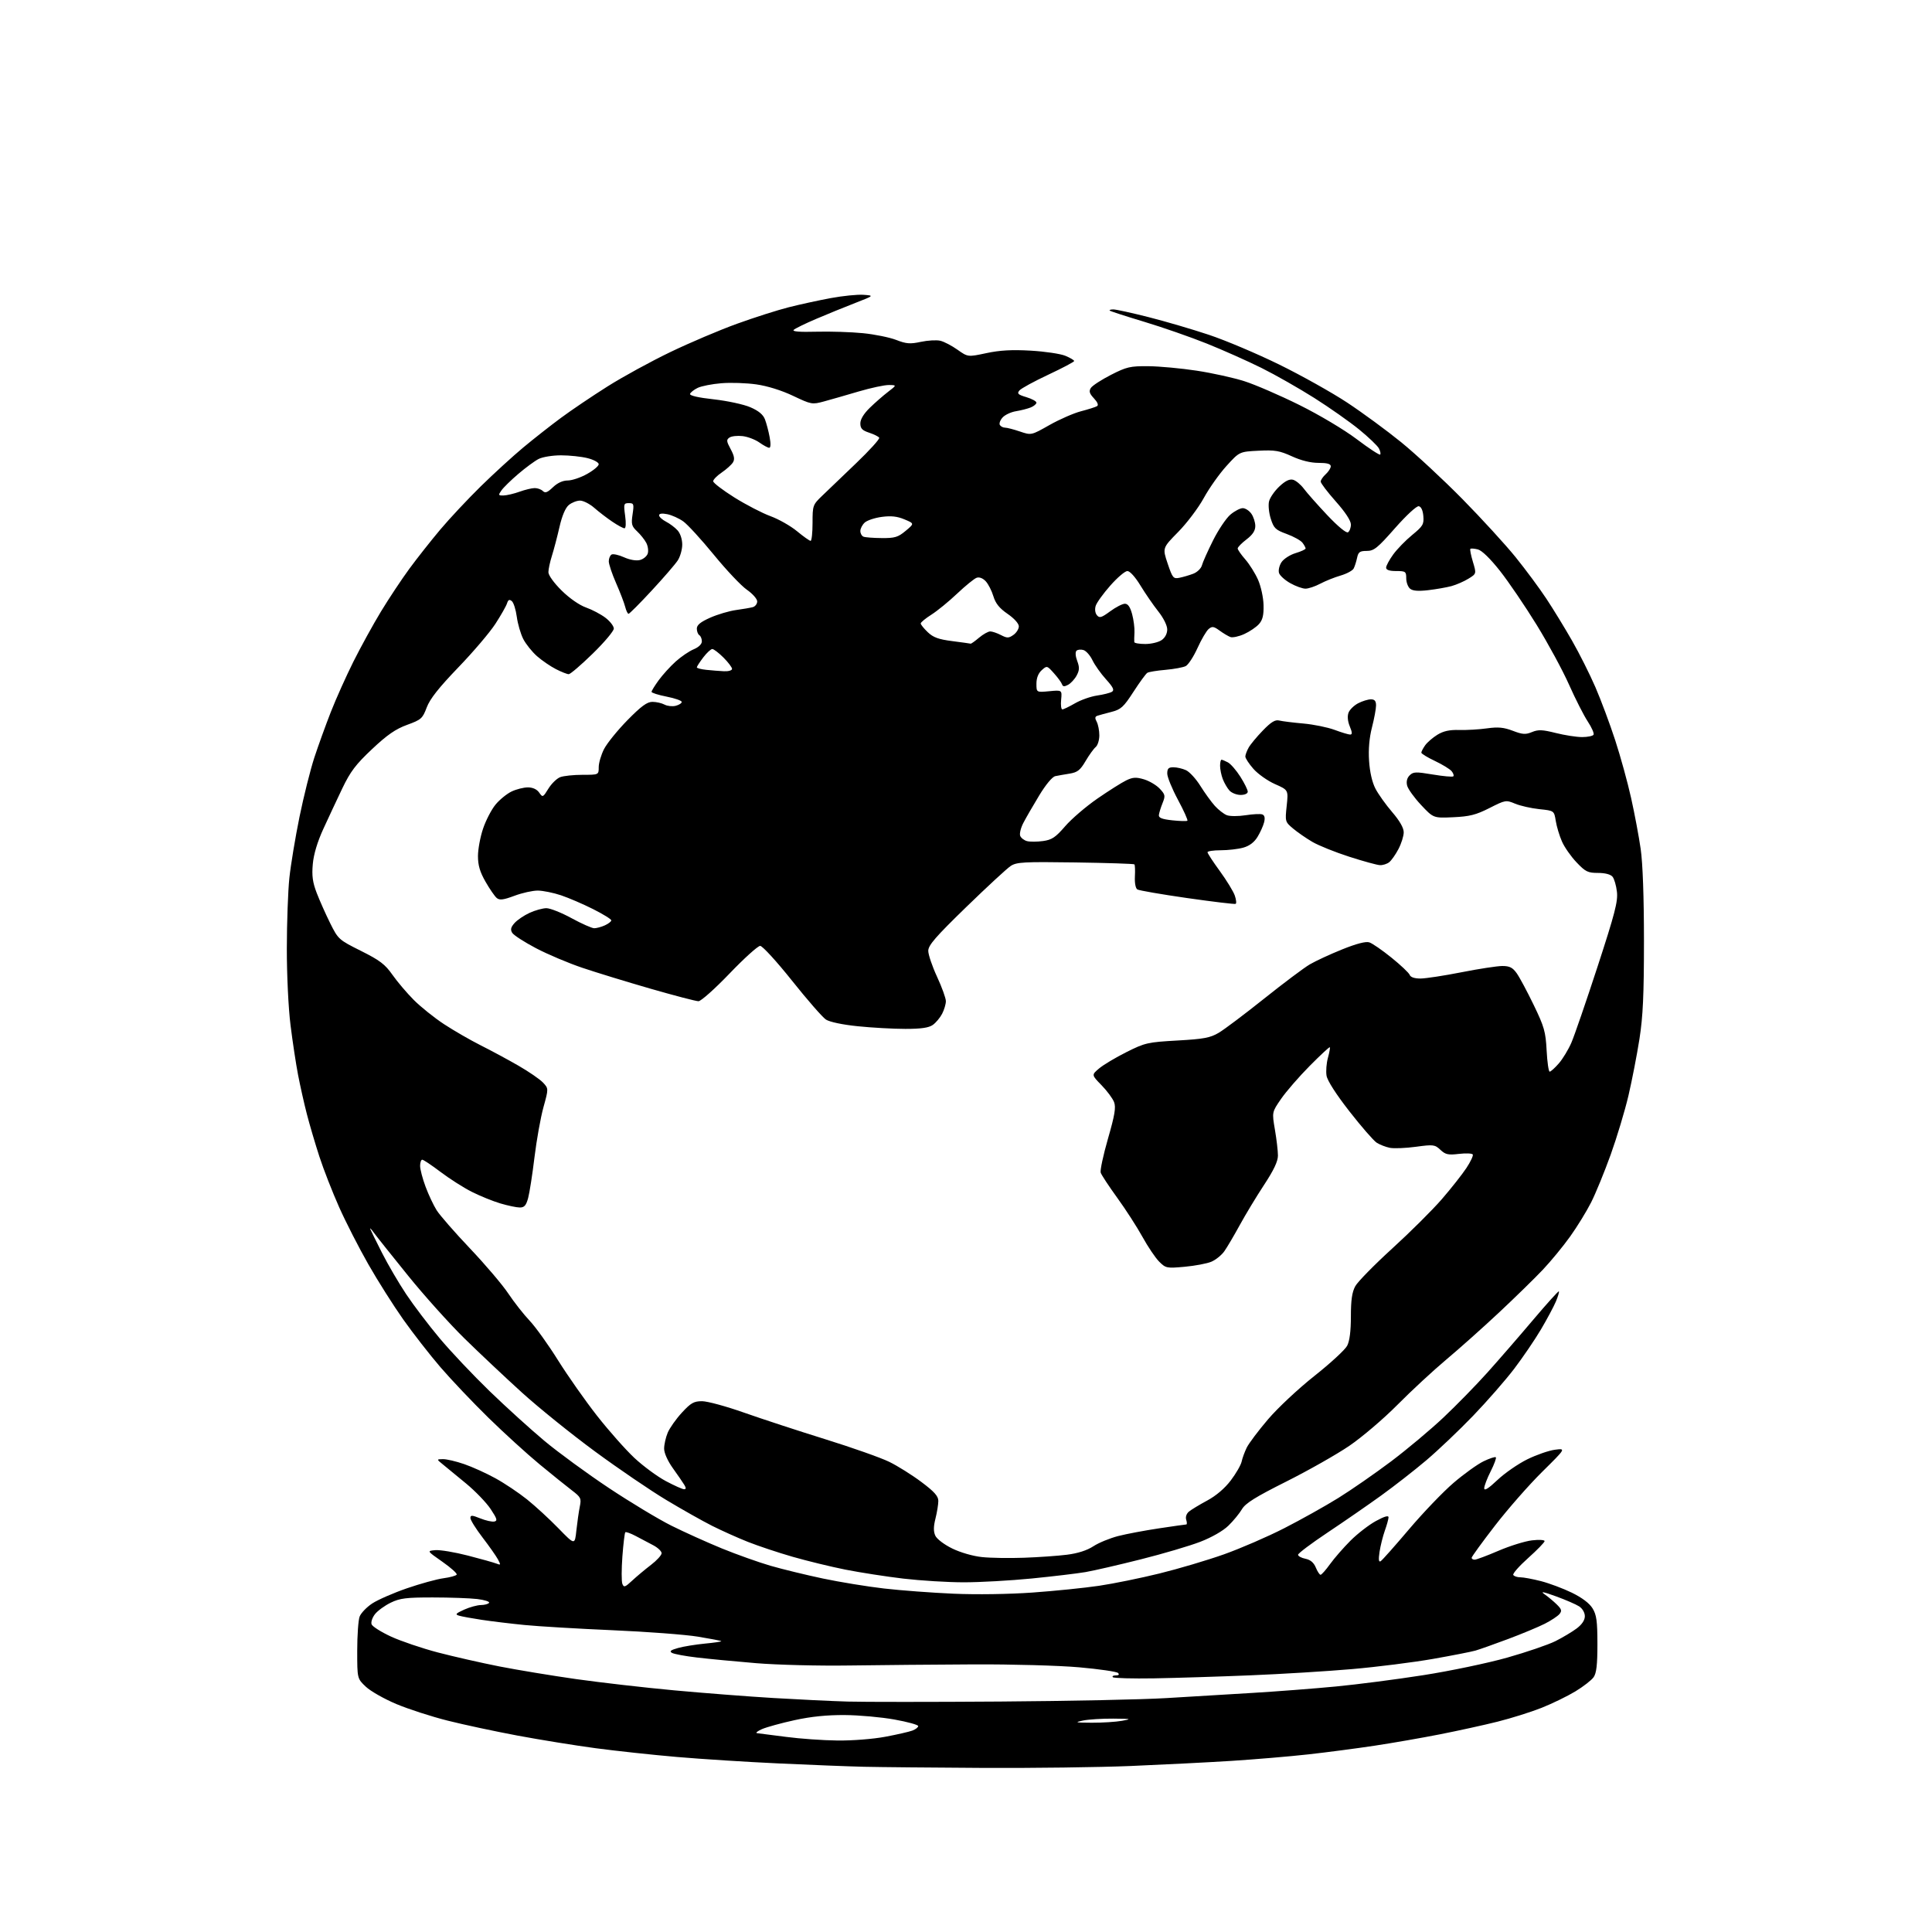 <?xml version="1.0" encoding="UTF-8" standalone="no"?>
<svg 
  version="1.1" 
  xmlns="http://www.w3.org/2000/svg" 
  xmlns:xlink="http://www.w3.org/1999/xlink" 
  xmlns:svg="http://www.w3.org/2000/svg"
  xmlns:rdf="http://www.w3.org/1999/02/22-rdf-syntax-ns#"
  xmlns:cc="http://creativecommons.org/ns#"
  xmlns:dc="http://purl.org/dc/elements/1.1/"
  viewBox="0 0 768 768"
  width="768"
  height="768"
>
<style>svg {background-color: white; }</style>"
<path stroke="none" fill="black" fill-rule="evenodd" d="M390.50,702.77C370.70,702.66 349.55,702.46 343.50,702.32C337.45,702.18 322.15,701.58 309.50,700.99C296.85,700.41 278.66,699.25 269.08,698.42C259.50,697.60 244.99,696.03 236.84,694.95C228.69,693.86 214.70,691.60 205.76,689.93C196.82,688.26 184.29,685.58 177.91,683.97C171.54,682.37 162.40,679.41 157.60,677.40C152.80,675.39 147.33,672.29 145.44,670.51C142.00,667.26 142.00,667.26 142.00,656.20C142.00,650.11 142.43,643.99 142.96,642.61C143.49,641.22 145.73,638.88 147.95,637.41C150.17,635.95 156.37,633.23 161.74,631.38C167.11,629.53 173.65,627.73 176.27,627.38C178.90,627.03 181.27,626.38 181.54,625.94C181.81,625.50 179.25,623.20 175.85,620.82C169.67,616.50 169.67,616.50 173.08,616.21C174.96,616.05 180.78,617.02 186.00,618.37C191.22,619.71 196.34,621.15 197.37,621.56C199.06,622.24 199.12,622.09 197.95,619.90C197.24,618.58 194.49,614.66 191.83,611.19C189.17,607.72 187.00,604.24 187.00,603.45C187.00,602.23 187.59,602.25 190.94,603.59C193.11,604.46 195.61,605.02 196.50,604.83C197.84,604.56 197.60,603.72 195.04,599.87C193.35,597.32 188.93,592.73 185.23,589.68C181.53,586.62 177.38,583.21 176.00,582.09C173.50,580.07 173.50,580.07 176.09,580.03C177.52,580.01 181.32,580.90 184.53,582.01C187.74,583.11 193.32,585.64 196.93,587.63C200.55,589.61 206.20,593.40 209.50,596.04C212.80,598.69 218.43,603.86 222.00,607.54C228.50,614.22 228.50,614.22 229.12,608.36C229.47,605.14 230.08,600.90 230.47,598.94C231.15,595.64 230.92,595.18 227.35,592.45C225.23,590.84 219.45,586.18 214.50,582.10C209.55,578.01 200.40,569.68 194.17,563.59C187.94,557.49 179.36,548.45 175.10,543.50C170.84,538.55 164.18,530.00 160.29,524.50C156.40,519.00 150.17,509.15 146.44,502.61C142.71,496.08 137.48,485.86 134.83,479.91C132.17,473.95 128.63,464.90 126.97,459.79C125.31,454.68 123.05,447.04 121.97,442.82C120.88,438.60 119.32,431.62 118.49,427.32C117.66,423.02 116.31,414.11 115.49,407.53C114.64,400.74 114.01,387.55 114.02,377.03C114.03,366.84 114.48,354.23 115.03,349.00C115.58,343.77 117.40,332.84 119.06,324.69C120.73,316.55 123.38,305.97 124.94,301.19C126.51,296.41 129.47,288.23 131.52,283.00C133.57,277.77 137.61,268.77 140.49,263.00C143.38,257.23 148.30,248.28 151.43,243.11C154.56,237.95 159.64,230.30 162.71,226.11C165.78,221.93 171.33,214.90 175.03,210.50C178.73,206.10 185.98,198.37 191.13,193.31C196.28,188.26 203.88,181.32 208.00,177.89C212.12,174.46 218.86,169.16 222.96,166.13C227.06,163.09 235.39,157.47 241.46,153.64C247.53,149.80 258.80,143.64 266.50,139.94C274.20,136.24 286.12,131.17 293.00,128.69C299.88,126.20 309.10,123.26 313.50,122.15C317.90,121.03 325.43,119.39 330.24,118.50C335.04,117.61 340.89,117.02 343.24,117.19C347.50,117.50 347.50,117.50 340.00,120.42C335.88,122.02 328.90,124.86 324.50,126.74C320.10,128.61 316.05,130.59 315.50,131.14C314.84,131.79 317.90,132.04 324.50,131.86C330.00,131.71 338.32,131.98 343.00,132.44C347.68,132.90 353.64,134.12 356.26,135.13C360.28,136.69 361.79,136.81 366.06,135.89C368.84,135.30 372.32,135.10 373.80,135.46C375.29,135.81 378.36,137.42 380.62,139.02C384.75,141.94 384.75,141.94 392.12,140.37C397.50,139.22 402.28,138.96 409.76,139.39C415.40,139.72 421.59,140.64 423.51,141.44C425.43,142.24 427.00,143.18 427.00,143.51C427.00,143.85 422.38,146.29 416.73,148.94C411.08,151.59 405.90,154.41 405.23,155.22C404.21,156.45 404.66,156.88 408.01,157.88C410.20,158.54 412.00,159.52 412.00,160.06C412.00,160.60 410.99,161.45 409.75,161.96C408.51,162.46 405.87,163.14 403.89,163.46C401.90,163.78 399.49,164.90 398.54,165.96C397.58,167.01 397.10,168.35 397.46,168.94C397.82,169.52 398.75,170.00 399.52,170.00C400.30,170.00 402.96,170.69 405.44,171.53C409.95,173.06 409.95,173.06 417.18,168.96C421.16,166.71 426.80,164.24 429.72,163.48C432.64,162.72 435.50,161.81 436.09,161.45C436.76,161.03 436.30,159.89 434.86,158.35C433.08,156.45 432.80,155.54 433.62,154.23C434.21,153.31 437.79,150.97 441.59,149.03C447.86,145.83 449.24,145.51 456.50,145.57C460.90,145.61 469.54,146.41 475.71,147.35C481.88,148.29 490.43,150.18 494.71,151.55C498.99,152.92 508.80,157.16 516.50,160.98C524.50,164.95 534.28,170.78 539.31,174.57C544.15,178.23 548.35,180.98 548.64,180.70C548.93,180.41 548.70,179.30 548.13,178.24C547.56,177.17 544.03,173.80 540.30,170.75C536.56,167.70 528.55,162.06 522.50,158.23C516.45,154.40 507.00,149.02 501.50,146.28C496.00,143.55 486.23,139.19 479.78,136.60C473.33,134.01 462.11,130.10 454.83,127.91C447.55,125.72 441.39,123.72 441.13,123.47C440.88,123.21 441.53,123.00 442.58,123.00C443.64,123.00 449.90,124.37 456.49,126.04C463.08,127.70 473.88,130.87 480.49,133.07C487.10,135.26 499.70,140.60 508.50,144.91C517.30,149.23 529.45,156.03 535.50,160.02C541.55,164.01 551.23,171.11 557.00,175.80C562.77,180.49 573.74,190.67 581.36,198.41C588.98,206.16 598.49,216.55 602.49,221.50C606.49,226.45 611.99,233.88 614.71,238.00C617.44,242.12 622.03,249.63 624.91,254.67C627.80,259.72 631.98,268.04 634.20,273.17C636.42,278.30 639.96,287.79 642.07,294.26C644.18,300.72 647.03,311.07 648.40,317.26C649.78,323.44 651.49,332.55 652.20,337.50C653.02,343.15 653.50,356.73 653.50,374.00C653.50,395.51 653.11,404.01 651.71,413.00C650.72,419.32 648.75,429.45 647.34,435.50C645.92,441.55 642.74,452.12 640.27,459.00C637.79,465.88 634.29,474.43 632.48,478.00C630.67,481.57 626.93,487.65 624.18,491.50C621.43,495.35 616.55,501.29 613.34,504.69C610.13,508.09 602.26,515.78 595.85,521.78C589.45,527.77 580.00,536.20 574.85,540.51C569.71,544.82 561.00,552.89 555.50,558.44C550.00,563.99 541.39,571.33 536.36,574.75C531.33,578.17 520.08,584.54 511.36,588.92C499.03,595.10 495.10,597.55 493.68,599.95C492.69,601.64 490.26,604.59 488.30,606.49C486.18,608.56 481.66,611.14 477.12,612.89C472.93,614.51 462.30,617.65 453.50,619.86C444.70,622.08 434.80,624.36 431.50,624.93C428.20,625.49 418.57,626.64 410.11,627.48C401.65,628.31 389.50,629.00 383.11,628.99C376.72,628.99 365.90,628.32 359.06,627.52C352.22,626.71 341.87,625.10 336.06,623.95C330.25,622.79 320.81,620.49 315.07,618.84C309.33,617.19 301.34,614.52 297.30,612.92C293.26,611.32 286.86,608.44 283.07,606.54C279.28,604.63 271.08,600.01 264.84,596.26C258.60,592.52 245.86,583.85 236.52,576.98C227.18,570.12 214.13,559.59 207.52,553.60C200.91,547.60 190.63,537.93 184.68,532.10C178.73,526.27 168.58,514.98 162.14,507.00C155.69,499.02 149.60,491.38 148.60,490.00C147.61,488.62 146.96,487.95 147.16,488.50C147.36,489.05 149.46,493.31 151.82,497.97C154.18,502.63 158.52,510.05 161.47,514.47C164.41,518.89 170.40,526.77 174.78,532.00C179.16,537.23 188.09,546.67 194.62,553.00C201.16,559.33 211.00,568.25 216.50,572.84C222.00,577.42 233.47,585.81 242.00,591.48C250.53,597.15 261.71,603.89 266.85,606.46C271.99,609.02 281.03,613.10 286.93,615.52C292.83,617.93 301.54,621.03 306.27,622.41C311.01,623.78 320.37,626.06 327.08,627.48C333.78,628.89 344.72,630.68 351.38,631.45C358.05,632.22 370.48,633.15 379.00,633.52C388.09,633.92 401.12,633.73 410.50,633.06C419.30,632.43 431.19,631.22 436.91,630.37C442.64,629.52 453.44,627.32 460.91,625.48C468.39,623.64 479.90,620.23 486.50,617.89C493.10,615.54 503.90,610.87 510.50,607.49C517.10,604.12 526.77,598.71 532.00,595.47C537.23,592.22 546.67,585.67 553.00,580.91C559.33,576.14 568.68,568.31 573.79,563.49C578.90,558.67 586.78,550.61 591.29,545.58C595.81,540.54 603.96,531.15 609.41,524.70C614.86,518.26 619.48,513.14 619.67,513.34C619.87,513.53 619.34,515.33 618.51,517.33C617.67,519.32 615.00,524.33 612.56,528.46C610.12,532.58 605.32,539.63 601.90,544.13C598.47,548.63 591.13,557.03 585.59,562.79C580.04,568.56 571.67,576.51 567.00,580.47C562.33,584.43 554.23,590.75 549.00,594.52C543.77,598.29 534.21,604.90 527.75,609.20C521.29,613.51 516.00,617.48 516.00,618.04C516.00,618.59 517.32,619.31 518.92,619.63C520.91,620.03 522.23,621.14 523.05,623.11C523.70,624.70 524.56,626.00 524.95,626.00C525.34,626.00 527.04,624.09 528.72,621.75C530.40,619.41 534.06,615.22 536.85,612.43C539.64,609.64 544.20,606.12 546.96,604.62C550.36,602.77 551.99,602.30 551.96,603.19C551.93,603.91 551.27,606.30 550.48,608.50C549.70,610.70 548.76,614.48 548.39,616.89C547.93,619.99 548.06,621.08 548.84,620.60C549.45,620.22 554.52,614.51 560.12,607.90C565.72,601.30 573.68,592.99 577.81,589.46C581.94,585.92 587.30,582.07 589.71,580.90C592.13,579.73 594.34,579.00 594.62,579.29C594.90,579.57 593.98,582.08 592.57,584.87C591.16,587.65 590.00,590.69 590.00,591.61C590.00,592.77 591.64,591.74 595.25,588.33C598.14,585.60 603.48,581.90 607.13,580.10C610.78,578.31 615.73,576.59 618.13,576.29C622.50,575.73 622.50,575.73 613.00,585.12C607.77,590.29 599.34,599.91 594.25,606.50C589.16,613.09 585.00,618.82 585.00,619.24C585.00,619.66 585.54,620.00 586.21,620.00C586.87,620.00 591.13,618.41 595.66,616.46C600.20,614.51 606.18,612.65 608.95,612.32C611.73,611.99 614.00,612.12 614.00,612.61C614.00,613.10 611.07,616.12 607.49,619.32C603.90,622.53 601.23,625.56 601.55,626.07C601.86,626.58 603.12,627.00 604.35,627.00C605.58,627.00 609.26,627.68 612.54,628.52C615.82,629.36 621.35,631.43 624.83,633.12C628.90,635.11 631.83,637.32 633.07,639.35C634.66,641.95 634.99,644.42 635.00,653.53C635.00,661.75 634.62,665.10 633.49,666.71C632.66,667.90 629.40,670.43 626.24,672.35C623.08,674.26 617.03,677.21 612.80,678.89C608.56,680.57 600.69,683.04 595.30,684.39C589.91,685.74 579.65,687.99 572.50,689.40C565.35,690.81 553.65,692.85 546.50,693.93C539.35,695.01 527.42,696.58 520.00,697.40C512.58,698.23 498.85,699.38 489.50,699.98C480.15,700.57 462.15,701.48 449.50,702.01C436.85,702.53 410.30,702.88 390.50,702.77zM332.92,691.88C338.76,691.95 347.09,691.30 351.86,690.40C356.54,689.53 361.41,688.41 362.69,687.93C363.96,687.45 365.00,686.64 365.00,686.14C365.00,685.64 360.76,684.47 355.57,683.54C350.38,682.60 341.50,681.80 335.82,681.76C328.80,681.71 322.43,682.35 315.90,683.78C310.62,684.93 304.77,686.54 302.90,687.35C301.03,688.17 300.18,688.90 301.00,688.97C301.82,689.05 307.00,689.71 312.50,690.44C318.00,691.17 327.19,691.82 332.92,691.88zM434.00,684.81C438.12,684.83 443.52,684.49 446.00,684.05C450.05,683.33 449.69,683.24 442.50,683.18C438.10,683.15 432.70,683.49 430.50,683.94C427.00,684.67 427.43,684.78 434.00,684.81zM397.61,676.39C424.63,676.20 454.33,675.59 463.61,675.02C472.90,674.45 488.38,673.52 498.00,672.95C507.62,672.37 522.48,671.23 531.00,670.41C539.52,669.60 555.20,667.57 565.83,665.90C576.47,664.24 591.46,661.10 599.14,658.93C606.82,656.75 615.45,653.81 618.31,652.38C621.16,650.95 624.96,648.68 626.75,647.34C628.85,645.76 630.00,644.04 630.00,642.47C630.00,641.06 629.06,639.43 627.75,638.57C626.51,637.76 622.35,635.96 618.50,634.56C613.40,632.71 612.18,632.49 614.00,633.76C615.38,634.72 617.55,636.53 618.84,637.79C620.78,639.70 620.96,640.34 619.90,641.62C619.20,642.46 616.57,644.20 614.06,645.47C611.55,646.74 605.00,649.47 599.50,651.53C594.00,653.59 588.16,655.66 586.53,656.13C584.90,656.60 577.25,658.10 569.53,659.46C561.81,660.81 547.40,662.63 537.50,663.49C527.60,664.35 509.38,665.47 497.00,665.97C484.62,666.48 467.43,667.02 458.80,667.17C450.16,667.31 442.78,667.11 442.38,666.72C441.99,666.32 442.51,666.00 443.53,666.00C444.73,666.00 445.06,665.66 444.43,665.03C443.90,664.50 436.95,663.49 428.98,662.78C420.90,662.07 402.34,661.55 387.00,661.62C371.88,661.69 349.60,661.89 337.50,662.06C325.40,662.24 308.75,661.82 300.50,661.13C292.25,660.45 281.71,659.44 277.07,658.89C272.44,658.35 267.96,657.52 267.13,657.05C265.99,656.41 266.59,655.93 269.55,655.10C271.72,654.49 276.55,653.71 280.27,653.35C284.00,653.00 286.90,652.56 286.72,652.39C286.55,652.21 282.37,651.41 277.45,650.60C272.53,649.79 257.25,648.63 243.50,648.04C229.75,647.44 214.00,646.51 208.50,645.96C203.00,645.42 195.35,644.49 191.50,643.91C187.65,643.33 183.60,642.59 182.50,642.26C180.82,641.77 181.13,641.39 184.50,639.86C186.70,638.87 189.71,638.04 191.19,638.03C192.67,638.01 194.12,637.61 194.42,637.14C194.71,636.66 192.60,635.99 189.72,635.64C186.85,635.30 178.90,635.01 172.07,635.01C161.49,635.00 158.99,635.31 155.32,637.09C152.95,638.24 150.13,640.29 149.06,641.65C147.99,643.01 147.38,644.84 147.72,645.70C148.05,646.57 151.52,648.76 155.44,650.57C159.35,652.37 167.72,655.21 174.03,656.87C180.34,658.52 191.35,661.02 198.50,662.43C205.65,663.83 219.38,666.10 229.02,667.47C238.65,668.83 256.20,670.85 268.02,671.94C279.83,673.03 297.60,674.40 307.50,674.99C317.40,675.58 330.68,676.22 337.00,676.40C343.32,676.58 370.60,676.58 397.61,676.39zM251.28,628.34C253.05,626.69 256.41,623.88 258.75,622.09C261.09,620.30 263.00,618.20 263.00,617.42C263.00,616.65 261.50,615.22 259.67,614.26C257.83,613.29 254.69,611.63 252.68,610.57C250.67,609.51 248.82,608.85 248.57,609.10C248.31,609.35 247.79,613.67 247.41,618.70C247.04,623.73 247.03,628.63 247.39,629.59C247.99,631.13 248.44,630.98 251.28,628.34zM407.00,619.23C412.77,619.03 420.48,618.49 424.12,618.03C428.43,617.49 432.09,616.32 434.62,614.67C436.75,613.27 441.20,611.45 444.50,610.60C447.80,609.76 455.11,608.38 460.74,607.54C466.38,606.69 471.25,606.00 471.56,606.00C471.88,606.00 471.87,605.16 471.54,604.14C471.19,603.03 471.63,601.72 472.61,600.89C473.53,600.13 476.79,598.15 479.86,596.50C483.40,594.60 486.84,591.67 489.25,588.50C491.33,585.75 493.28,582.38 493.57,581.00C493.86,579.62 494.78,577.12 495.61,575.43C496.44,573.74 500.24,568.69 504.06,564.21C507.90,559.70 516.13,552.00 522.52,546.94C528.86,541.92 534.71,536.53 535.52,534.96C536.50,533.07 537.00,529.11 537.00,523.28C537.00,516.77 537.46,513.63 538.75,511.27C539.71,509.52 546.33,502.77 553.45,496.28C560.58,489.79 569.43,480.98 573.14,476.70C576.84,472.42 581.24,466.85 582.91,464.32C584.58,461.80 585.72,459.36 585.45,458.92C585.17,458.47 582.69,458.37 579.94,458.69C575.67,459.20 574.59,458.96 572.58,457.07C570.36,454.99 569.80,454.92 562.86,455.86C558.81,456.41 554.15,456.60 552.50,456.28C550.85,455.96 548.48,455.03 547.24,454.23C546.00,453.42 541.13,447.82 536.41,441.77C531.10,434.97 527.64,429.57 527.32,427.59C527.03,425.82 527.28,422.63 527.87,420.50C528.46,418.36 528.80,416.47 528.62,416.29C528.44,416.11 524.84,419.46 520.61,423.73C516.38,428.00 511.28,433.88 509.27,436.79C505.61,442.09 505.61,442.09 506.80,449.06C507.46,452.90 508.00,457.52 508.00,459.34C508.00,461.66 506.36,465.13 502.45,471.07C499.40,475.71 495.07,482.88 492.82,487.00C490.56,491.12 487.82,495.79 486.71,497.36C485.61,498.94 483.27,500.82 481.52,501.56C479.77,502.29 475.00,503.19 470.92,503.56C463.77,504.21 463.40,504.13 460.78,501.51C459.29,500.02 456.29,495.58 454.13,491.65C451.96,487.72 447.46,480.74 444.12,476.14C440.79,471.54 437.83,467.04 437.54,466.14C437.26,465.24 438.56,459.16 440.44,452.63C443.14,443.27 443.65,440.21 442.87,438.13C442.33,436.68 440.08,433.65 437.88,431.39C433.87,427.29 433.87,427.29 436.94,424.70C438.63,423.28 443.52,420.36 447.80,418.22C455.18,414.52 456.23,414.29 468.03,413.62C478.55,413.03 481.08,412.55 484.48,410.54C486.69,409.23 494.80,403.13 502.50,396.98C510.20,390.83 518.37,384.70 520.66,383.36C522.95,382.02 528.72,379.34 533.49,377.42C539.17,375.13 542.91,374.15 544.31,374.60C545.49,374.97 549.46,377.71 553.13,380.68C556.81,383.65 560.07,386.73 560.38,387.54C560.73,388.47 562.31,388.99 564.72,388.98C566.80,388.96 574.12,387.84 581.00,386.48C587.88,385.12 595.16,384.01 597.18,384.00C600.10,384.00 601.29,384.60 602.92,386.89C604.05,388.48 607.09,394.15 609.67,399.49C613.86,408.16 614.42,410.10 614.81,417.60C615.05,422.22 615.60,426.00 616.02,426.00C616.45,426.00 618.08,424.53 619.65,422.73C621.22,420.93 623.47,417.21 624.65,414.48C625.84,411.74 630.51,398.16 635.04,384.29C641.92,363.21 643.19,358.34 642.76,354.54C642.48,352.04 641.69,349.33 641.00,348.50C640.23,347.57 638.03,347.00 635.22,347.00C631.20,347.00 630.24,346.53 626.71,342.81C624.51,340.51 621.90,336.78 620.91,334.52C619.91,332.26 618.80,328.58 618.44,326.34C617.79,322.26 617.79,322.26 611.90,321.65C608.66,321.31 604.34,320.33 602.29,319.48C598.65,317.96 598.42,318.00 592.09,321.21C586.74,323.92 584.22,324.56 577.71,324.86C569.81,325.22 569.81,325.22 564.89,319.98C562.19,317.10 559.70,313.64 559.36,312.29C558.96,310.69 559.30,309.27 560.35,308.22C561.79,306.78 562.81,306.75 569.57,307.88C573.75,308.58 577.42,308.91 577.73,308.60C578.03,308.30 577.72,307.37 577.04,306.55C576.36,305.72 573.37,303.90 570.40,302.49C567.43,301.09 565.00,299.60 565.00,299.19C565.00,298.78 565.67,297.48 566.50,296.30C567.32,295.13 569.50,293.24 571.34,292.10C573.75,290.61 576.18,290.07 580.09,290.18C583.07,290.26 588.03,289.97 591.13,289.53C595.53,288.92 597.77,289.13 601.36,290.50C605.24,291.98 606.44,292.06 608.98,291.01C611.48,289.97 613.12,290.04 618.46,291.38C622.01,292.27 626.70,293.00 628.90,293.00C631.09,293.00 633.14,292.58 633.46,292.07C633.77,291.56 632.74,289.20 631.17,286.82C629.60,284.44 626.26,277.88 623.75,272.24C621.25,266.59 615.44,255.87 610.85,248.41C606.26,240.95 599.69,231.29 596.27,226.95C592.39,222.04 589.06,218.80 587.47,218.40C586.06,218.05 584.72,217.95 584.49,218.18C584.26,218.41 584.72,220.73 585.50,223.33C586.93,228.07 586.93,228.07 583.71,230.05C581.95,231.14 578.92,232.45 577.00,232.98C575.08,233.50 570.92,234.23 567.77,234.60C563.76,235.07 561.57,234.89 560.52,234.01C559.68,233.32 559.00,231.46 559.00,229.88C559.00,227.19 558.74,227.00 555.00,227.00C552.31,227.00 551.00,226.56 551.00,225.65C551.00,224.91 552.27,222.55 553.83,220.40C555.39,218.26 558.79,214.76 561.39,212.64C565.63,209.16 566.08,208.41 565.80,205.15C565.61,202.87 564.93,201.41 563.99,201.23C563.12,201.07 559.07,204.81 554.52,209.97C547.56,217.88 546.17,219.00 543.31,219.00C540.55,219.00 539.95,219.43 539.46,221.75C539.14,223.26 538.53,225.18 538.10,226.00C537.67,226.82 535.33,228.08 532.91,228.79C530.48,229.49 526.84,230.96 524.80,232.04C522.77,233.12 520.13,234.00 518.94,234.00C517.75,234.00 515.03,233.02 512.90,231.82C510.77,230.62 508.75,228.80 508.43,227.77C508.10,226.74 508.54,224.82 509.41,223.49C510.28,222.17 512.79,220.54 515.00,219.88C517.20,219.22 519.00,218.39 519.00,218.03C519.00,217.68 518.44,216.64 517.75,215.74C517.06,214.84 514.25,213.28 511.50,212.27C507.04,210.65 506.35,209.99 505.15,206.20C504.40,203.86 504.10,200.75 504.47,199.28C504.83,197.81 506.67,195.16 508.55,193.39C510.89,191.18 512.59,190.34 514.00,190.71C515.13,191.01 517.05,192.60 518.28,194.24C519.50,195.89 523.70,200.63 527.60,204.77C531.85,209.27 535.17,212.01 535.85,211.59C536.48,211.20 537.00,209.81 537.00,208.49C537.00,206.98 534.78,203.59 531.00,199.34C527.70,195.62 525.00,192.07 525.00,191.44C525.00,190.82 525.90,189.50 527.00,188.50C528.10,187.50 529.00,186.08 529.00,185.35C529.00,184.40 527.54,184.00 524.12,184.00C520.99,184.00 517.21,183.07 513.55,181.39C508.64,179.15 506.81,178.84 500.28,179.17C492.70,179.55 492.70,179.55 487.55,185.22C484.72,188.33 480.64,194.09 478.50,198.01C476.35,201.93 471.77,207.99 468.33,211.48C462.08,217.83 462.08,217.83 464.16,224.02C466.11,229.79 466.42,230.17 468.88,229.67C470.32,229.38 472.78,228.66 474.35,228.06C475.91,227.46 477.46,225.97 477.78,224.74C478.10,223.51 480.09,219.05 482.21,214.82C484.33,210.59 487.43,205.97 489.11,204.56C490.78,203.15 492.99,202.00 494.02,202.00C495.05,202.00 496.59,203.00 497.44,204.22C498.30,205.44 499.00,207.64 499.00,209.10C499.00,210.97 497.95,212.56 495.50,214.43C493.57,215.90 492.00,217.51 492.00,218.02C492.00,218.52 493.35,220.47 495.01,222.36C496.66,224.24 498.95,227.89 500.09,230.46C501.24,233.08 502.21,237.52 502.28,240.52C502.38,244.56 501.92,246.44 500.45,248.09C499.38,249.29 496.74,251.08 494.60,252.05C492.45,253.02 489.97,253.55 489.10,253.23C488.22,252.90 486.28,251.75 484.79,250.66C482.49,248.98 481.84,248.89 480.47,250.03C479.58,250.76 477.58,254.17 476.03,257.59C474.48,261.02 472.37,264.25 471.35,264.78C470.33,265.30 466.72,265.97 463.32,266.27C459.92,266.56 456.66,267.09 456.09,267.45C455.51,267.80 453.03,271.20 450.57,275.00C446.64,281.08 445.60,282.02 441.80,283.00C439.44,283.60 436.92,284.29 436.21,284.53C435.25,284.86 435.18,285.47 435.96,286.92C436.53,287.99 437.00,290.42 437.00,292.31C437.00,294.21 436.35,296.30 435.55,296.96C434.75,297.63 432.94,300.14 431.53,302.54C429.41,306.15 428.31,307.02 425.23,307.52C423.18,307.85 420.60,308.30 419.50,308.53C418.31,308.77 415.72,311.88 413.09,316.22C410.66,320.22 407.84,325.12 406.81,327.10C405.78,329.07 405.21,331.39 405.54,332.25C405.87,333.10 407.09,334.05 408.26,334.36C409.42,334.66 412.28,334.65 414.60,334.33C418.15,333.84 419.57,332.89 423.42,328.44C425.94,325.52 431.72,320.57 436.25,317.44C440.79,314.31 445.95,311.05 447.72,310.20C450.34,308.94 451.63,308.87 454.78,309.81C456.89,310.45 459.70,312.11 461.02,313.52C463.21,315.86 463.31,316.34 462.12,319.28C461.41,321.05 460.76,323.18 460.67,324.00C460.54,325.11 461.93,325.65 466.00,326.09C469.02,326.41 471.73,326.49 472.00,326.25C472.27,326.01 470.59,322.26 468.25,317.91C465.91,313.56 464.00,308.87 464.00,307.50C464.00,305.51 464.50,305.00 466.45,305.00C467.80,305.00 470.05,305.52 471.45,306.16C472.85,306.80 475.43,309.61 477.17,312.41C478.92,315.21 481.51,318.78 482.92,320.35C484.34,321.92 486.48,323.58 487.68,324.05C488.89,324.52 492.25,324.52 495.15,324.07C498.06,323.61 501.05,323.46 501.79,323.75C502.71,324.10 502.94,325.12 502.50,326.89C502.14,328.32 500.95,330.95 499.86,332.72C498.55,334.85 496.63,336.29 494.19,336.96C492.16,337.53 488.14,337.99 485.25,337.99C482.36,338.00 480.00,338.35 480.00,338.77C480.00,339.20 482.20,342.57 484.90,346.26C487.59,349.96 490.27,354.33 490.84,355.97C491.41,357.61 491.57,359.11 491.19,359.30C490.81,359.50 482.14,358.45 471.91,356.99C461.69,355.52 452.78,353.98 452.12,353.57C451.41,353.14 451.01,351.01 451.14,348.43C451.27,346.02 451.18,343.84 450.94,343.60C450.70,343.36 440.13,343.02 427.46,342.83C406.97,342.54 404.13,342.69 401.78,344.23C400.33,345.17 392.36,352.54 384.07,360.59C371.87,372.45 369.00,375.76 369.00,377.98C369.00,379.48 370.57,384.13 372.50,388.29C374.43,392.46 376.00,396.82 376.00,397.98C376.00,399.15 375.33,401.40 374.51,402.99C373.68,404.58 372.01,406.58 370.78,407.44C369.18,408.56 366.12,409.00 359.88,409.00C355.11,409.00 346.62,408.53 341.00,407.95C334.89,407.33 329.79,406.25 328.32,405.29C326.97,404.40 320.90,397.45 314.84,389.84C308.76,382.21 303.08,376.00 302.18,376.00C301.28,376.00 295.80,380.95 290.00,387.00C284.20,393.05 278.64,398.00 277.66,398.00C276.68,398.00 268.14,395.77 258.69,393.05C249.23,390.32 237.00,386.58 231.50,384.72C226.00,382.87 217.70,379.36 213.07,376.93C208.43,374.49 204.17,371.74 203.61,370.81C202.83,369.53 203.06,368.58 204.54,366.92C205.62,365.71 208.30,363.89 210.50,362.88C212.70,361.87 215.71,361.03 217.19,361.02C218.67,361.01 223.17,362.79 227.19,364.99C231.21,367.18 235.27,368.98 236.20,368.99C237.14,368.99 239.05,368.48 240.45,367.84C241.85,367.20 243.00,366.31 243.00,365.85C243.00,365.40 239.75,363.39 235.78,361.39C231.81,359.39 226.07,356.92 223.03,355.90C219.99,354.88 215.83,354.04 213.79,354.02C211.75,354.01 207.56,354.94 204.50,356.09C200.07,357.74 198.61,357.92 197.46,356.97C196.67,356.31 194.66,353.40 193.01,350.51C190.78,346.62 190.00,343.98 190.00,340.32C190.00,337.61 190.91,332.69 192.03,329.39C193.14,326.09 195.37,321.79 196.99,319.83C198.61,317.87 201.48,315.53 203.37,314.63C205.26,313.73 208.17,313.00 209.84,313.00C211.78,313.00 213.41,313.75 214.33,315.06C215.73,317.07 215.82,317.03 218.01,313.48C219.24,311.49 221.35,309.44 222.69,308.93C224.03,308.42 228.03,308.00 231.57,308.00C238.00,308.00 238.00,308.00 238.00,304.96C238.00,303.29 238.95,300.05 240.12,297.76C241.29,295.48 245.46,290.32 249.40,286.30C254.90,280.70 257.22,279.00 259.35,279.00C260.88,279.00 263.04,279.49 264.16,280.09C265.27,280.68 267.27,280.90 268.59,280.57C269.92,280.23 271.00,279.54 271.00,279.03C271.00,278.52 268.30,277.57 265.00,276.92C261.70,276.27 259.00,275.42 259.00,275.02C259.00,274.62 260.28,272.55 261.84,270.40C263.40,268.26 266.44,264.91 268.59,262.97C270.75,261.03 273.97,258.84 275.76,258.10C277.73,257.28 279.00,256.05 279.00,254.94C279.00,253.94 278.55,252.84 278.00,252.50C277.45,252.16 277.00,250.98 277.00,249.89C277.00,248.44 278.46,247.25 282.33,245.53C285.27,244.23 289.88,242.87 292.58,242.50C295.29,242.13 298.29,241.61 299.25,241.35C300.21,241.08 301.00,240.06 301.00,239.07C301.00,238.08 299.15,235.99 296.88,234.42C294.62,232.85 288.72,226.60 283.76,220.53C278.80,214.47 273.34,208.50 271.62,207.27C269.91,206.05 267.04,204.75 265.25,204.40C263.16,203.98 262.00,204.14 262.00,204.85C262.00,205.45 263.24,206.59 264.75,207.37C266.27,208.15 268.34,209.71 269.35,210.84C270.43,212.02 271.20,214.38 271.20,216.46C271.20,218.43 270.40,221.27 269.42,222.77C268.45,224.27 263.79,229.66 259.07,234.75C254.36,239.84 250.21,244.00 249.86,244.00C249.51,244.00 248.91,242.76 248.53,241.25C248.15,239.74 246.53,235.50 244.92,231.83C243.31,228.17 242.00,224.25 242.00,223.14C242.00,222.03 242.49,220.82 243.09,220.45C243.68,220.08 245.91,220.56 248.02,221.51C250.32,222.55 252.88,223.00 254.37,222.62C255.74,222.28 257.15,221.11 257.49,220.04C257.83,218.96 257.57,217.05 256.90,215.79C256.24,214.53 254.59,212.46 253.24,211.20C251.09,209.18 250.87,208.35 251.46,204.45C252.07,200.35 251.95,200.00 249.97,200.00C247.96,200.00 247.86,200.33 248.50,205.00C248.91,207.99 248.80,210.00 248.23,210.00C247.71,210.00 245.53,208.82 243.39,207.37C241.25,205.93 238.02,203.45 236.22,201.87C234.41,200.29 231.87,199.00 230.58,199.00C229.28,199.00 227.27,199.79 226.11,200.75C224.76,201.87 223.42,205.03 222.40,209.50C221.52,213.35 220.17,218.49 219.40,220.93C218.63,223.36 218.00,226.30 218.00,227.46C218.00,228.68 220.22,231.75 223.25,234.74C226.36,237.81 230.31,240.56 232.93,241.48C235.37,242.34 238.86,244.18 240.68,245.57C242.51,246.96 244.00,248.90 244.00,249.87C244.00,250.85 240.23,255.33 235.62,259.82C231.01,264.32 226.72,268.00 226.08,268.00C225.44,268.00 223.15,267.10 220.99,265.99C218.83,264.89 215.44,262.57 213.47,260.84C211.50,259.11 209.03,256.02 207.99,253.99C206.96,251.95 205.80,247.98 205.43,245.16C205.05,242.34 204.17,239.55 203.46,238.96C202.49,238.16 202.01,238.39 201.55,239.85C201.21,240.92 199.14,244.57 196.95,247.95C194.77,251.33 188.13,259.14 182.19,265.30C174.42,273.38 170.91,277.82 169.63,281.22C167.97,285.63 167.46,286.09 161.83,288.14C157.25,289.81 153.91,292.12 147.90,297.78C141.43,303.86 139.28,306.71 136.09,313.36C133.95,317.84 130.55,325.09 128.54,329.48C126.17,334.64 124.69,339.58 124.34,343.48C123.92,348.16 124.27,350.72 125.91,355.00C127.08,358.02 129.48,363.43 131.26,367.00C134.44,373.38 134.67,373.59 143.50,378.00C150.99,381.74 153.09,383.34 156.00,387.50C157.93,390.25 161.75,394.75 164.50,397.51C167.25,400.26 172.66,404.60 176.53,407.14C180.40,409.68 186.92,413.44 191.03,415.51C195.14,417.57 201.90,421.21 206.05,423.60C210.20,425.99 214.61,429.02 215.84,430.33C218.08,432.72 218.08,432.72 216.04,440.11C214.91,444.17 213.31,453.12 212.47,460.00C211.64,466.87 210.50,474.19 209.94,476.25C209.14,479.19 208.43,480.00 206.64,480.00C205.39,480.00 201.92,479.27 198.93,478.39C195.94,477.50 190.83,475.43 187.56,473.78C184.29,472.13 178.71,468.58 175.16,465.89C171.61,463.20 168.32,461.00 167.85,461.00C167.38,461.00 167.00,462.11 167.00,463.46C167.00,464.82 167.97,468.53 169.16,471.71C170.34,474.90 172.33,479.12 173.57,481.09C174.81,483.07 180.78,489.90 186.83,496.28C192.89,502.66 199.74,510.72 202.05,514.19C204.37,517.66 208.19,522.52 210.54,525.00C212.89,527.48 217.98,534.57 221.85,540.77C225.73,546.96 232.70,556.88 237.35,562.81C242.01,568.74 248.68,576.27 252.18,579.55C255.69,582.82 261.30,586.96 264.67,588.75C268.03,590.54 271.30,592.00 271.93,592.00C272.75,592.00 272.78,591.51 272.02,590.25C271.44,589.29 269.40,586.31 267.48,583.64C265.41,580.75 264.00,577.60 264.00,575.86C264.00,574.25 264.64,571.40 265.42,569.53C266.21,567.65 268.74,564.07 271.05,561.56C274.63,557.67 275.82,557.00 279.08,557.00C281.18,557.00 288.66,559.03 295.70,561.52C302.74,564.00 317.27,568.77 328.00,572.10C338.73,575.44 350.20,579.49 353.50,581.11C356.80,582.72 362.54,586.32 366.25,589.10C371.41,592.96 373.00,594.74 373.00,596.64C373.00,598.00 372.49,601.14 371.87,603.62C371.06,606.83 371.04,608.79 371.80,610.45C372.40,611.77 375.32,613.99 378.52,615.55C381.78,617.15 386.78,618.59 390.34,618.96C393.73,619.32 401.23,619.44 407.00,619.23zM548.56,343.91C547.43,343.87 541.93,342.36 536.34,340.56C530.75,338.76 524.15,336.11 521.68,334.66C519.20,333.21 515.74,330.81 513.99,329.34C510.86,326.70 510.81,326.55 511.48,320.35C512.15,314.04 512.15,314.04 506.83,311.69C503.89,310.39 500.03,307.66 498.25,305.63C496.46,303.60 495.02,301.38 495.04,300.72C495.05,300.05 495.64,298.47 496.35,297.20C497.05,295.94 499.59,292.87 502.00,290.39C505.29,286.99 506.90,286.01 508.52,286.42C509.70,286.71 514.01,287.25 518.09,287.61C522.16,287.97 527.75,289.11 530.50,290.13C533.25,291.16 536.04,292.00 536.70,292.00C537.60,292.00 537.57,291.20 536.56,288.75C535.72,286.70 535.54,284.69 536.06,283.30C536.52,282.09 538.25,280.41 539.90,279.55C541.55,278.70 543.82,278.00 544.95,278.00C546.45,278.00 547.00,278.65 547.00,280.42C547.00,281.75 546.27,285.68 545.38,289.15C544.32,293.28 543.92,297.88 544.23,302.48C544.51,306.86 545.46,311.01 546.76,313.50C547.90,315.70 550.90,319.90 553.42,322.83C556.40,326.30 558.00,329.10 558.00,330.85C558.00,332.32 557.06,335.32 555.91,337.51C554.76,339.71 553.10,342.06 552.22,342.75C551.34,343.44 549.69,343.96 548.56,343.91zM493.15,316.00C491.59,316.00 489.60,315.21 488.72,314.25C487.85,313.28 486.66,311.23 486.07,309.68C485.48,308.14 485.00,305.77 485.00,304.43C485.00,303.10 485.25,302.00 485.57,302.00C485.88,302.00 487.03,302.48 488.13,303.07C489.23,303.66 491.45,306.22 493.07,308.77C494.68,311.31 496.00,313.98 496.00,314.70C496.00,315.46 494.83,316.00 493.15,316.00zM422.30,282.00C422.76,282.00 425.02,280.91 427.32,279.58C429.62,278.25 433.56,276.86 436.08,276.49C438.61,276.12 441.28,275.45 442.02,274.99C443.06,274.34 442.52,273.21 439.65,270.03C437.60,267.77 435.19,264.36 434.28,262.47C433.38,260.57 431.78,258.75 430.72,258.41C429.66,258.08 428.40,258.20 427.91,258.69C427.39,259.21 427.51,260.89 428.21,262.74C429.16,265.27 429.12,266.40 427.99,268.52C427.21,269.97 425.68,271.63 424.59,272.22C423.10,273.02 422.49,272.97 422.17,272.02C421.94,271.32 420.50,269.35 418.97,267.64C416.22,264.56 416.16,264.54 414.09,266.42C412.73,267.65 412.00,269.53 412.00,271.78C412.00,275.25 412.00,275.25 417.09,274.77C422.18,274.28 422.18,274.28 421.82,278.14C421.61,280.26 421.83,282.00 422.30,282.00zM287.75,266.83C289.55,266.92 291.00,266.51 291.00,265.90C291.00,265.30 289.47,263.27 287.60,261.40C285.73,259.53 283.73,258.00 283.15,258.00C282.57,258.00 280.95,259.50 279.55,261.34C278.15,263.18 277.00,264.96 277.00,265.28C277.00,265.61 278.69,266.06 280.75,266.27C282.81,266.49 285.96,266.74 287.75,266.83zM385.86,255.87C386.05,255.94 387.55,254.88 389.18,253.50C390.82,252.12 392.82,251.00 393.63,251.00C394.44,251.00 396.36,251.65 397.90,252.45C400.36,253.72 400.96,253.71 402.85,252.39C404.03,251.56 405.00,250.03 405.00,248.99C405.00,247.87 403.17,245.84 400.53,244.02C397.27,241.78 395.75,239.88 394.88,237.00C394.23,234.83 392.86,232.16 391.84,231.06C390.71,229.85 389.31,229.30 388.24,229.67C387.28,230.00 383.80,232.83 380.50,235.95C377.20,239.08 372.59,242.85 370.25,244.33C367.91,245.81 366.00,247.39 366.00,247.83C366.00,248.27 367.25,249.83 368.78,251.29C370.96,253.38 373.09,254.16 378.53,254.85C382.37,255.35 385.66,255.80 385.86,255.87zM455.28,256.00C457.63,256.00 460.56,255.30 461.78,254.44C463.15,253.49 464.00,251.85 463.99,250.19C463.98,248.62 462.50,245.64 460.43,243.04C458.48,240.58 455.31,235.97 453.37,232.79C451.30,229.38 449.16,227.00 448.15,227.00C447.21,227.00 444.16,229.60 441.36,232.78C438.56,235.95 435.95,239.57 435.56,240.82C435.13,242.17 435.33,243.69 436.04,244.55C437.07,245.79 437.83,245.56 441.32,243.00C443.56,241.35 446.19,240.00 447.16,240.00C448.38,240.00 449.26,241.27 450.03,244.11C450.64,246.37 451.06,249.63 450.97,251.36C450.87,253.09 450.84,254.84 450.90,255.25C450.95,255.66 452.92,256.00 455.28,256.00zM322.23,215.00C322.65,215.00 323.00,211.80 323.00,207.88C323.00,200.96 323.10,200.66 326.77,197.13C328.84,195.13 334.92,189.30 340.28,184.18C345.64,179.05 349.79,174.47 349.50,174.00C349.21,173.53 347.40,172.63 345.49,172.00C342.72,171.08 342.00,170.32 342.00,168.30C342.00,166.68 343.36,164.45 345.75,162.12C347.81,160.11 351.07,157.26 353.00,155.78C356.50,153.09 356.50,153.09 353.36,153.05C351.64,153.02 346.24,154.18 341.36,155.61C336.49,157.05 330.30,158.83 327.61,159.56C322.83,160.86 322.55,160.81 315.25,157.35C310.66,155.17 305.03,153.42 300.64,152.80C296.71,152.24 290.47,152.03 286.76,152.34C283.05,152.64 278.81,153.47 277.33,154.19C275.86,154.91 274.49,155.99 274.30,156.58C274.08,157.26 277.57,158.07 283.72,158.74C289.10,159.34 295.64,160.75 298.26,161.88C301.55,163.30 303.36,164.80 304.09,166.72C304.67,168.25 305.51,171.41 305.94,173.75C306.44,176.37 306.37,178.00 305.78,178.00C305.24,178.00 303.48,177.05 301.86,175.90C300.23,174.74 297.24,173.60 295.20,173.36C293.17,173.12 290.83,173.37 290.00,173.92C288.69,174.80 288.75,175.38 290.45,178.54C291.90,181.23 292.13,182.58 291.35,183.82C290.78,184.75 288.78,186.54 286.91,187.82C285.03,189.09 283.50,190.66 283.50,191.30C283.50,191.94 287.29,194.84 291.93,197.75C296.57,200.65 303.02,203.99 306.27,205.18C309.53,206.37 314.28,209.06 316.83,211.17C319.38,213.28 321.81,215.00 322.23,215.00zM350.50,213.89C355.70,213.94 356.97,213.56 360.00,211.03C363.50,208.12 363.50,208.12 359.54,206.46C356.65,205.25 354.21,204.98 350.55,205.47C347.78,205.83 344.72,206.85 343.75,207.72C342.79,208.60 342.00,210.10 342.00,211.07C342.00,212.04 342.56,213.06 343.25,213.34C343.94,213.62 347.20,213.87 350.50,213.89zM200.19,196.96C201.46,196.93 204.30,196.26 206.50,195.47C208.70,194.68 211.42,194.02 212.55,194.02C213.68,194.01 215.14,194.54 215.79,195.19C216.72,196.12 217.62,195.78 219.80,193.69C221.60,191.96 223.71,191.00 225.68,191.00C227.37,191.00 230.83,189.84 233.37,188.41C235.92,186.99 238.00,185.25 238.00,184.53C238.00,183.82 236.00,182.73 233.56,182.12C231.11,181.50 226.37,181.00 223.01,181.00C219.61,181.00 215.65,181.65 214.08,182.46C212.53,183.26 208.91,185.93 206.03,188.39C203.15,190.84 200.14,193.79 199.34,194.93C197.99,196.85 198.06,197.00 200.19,196.96z" />

</svg>